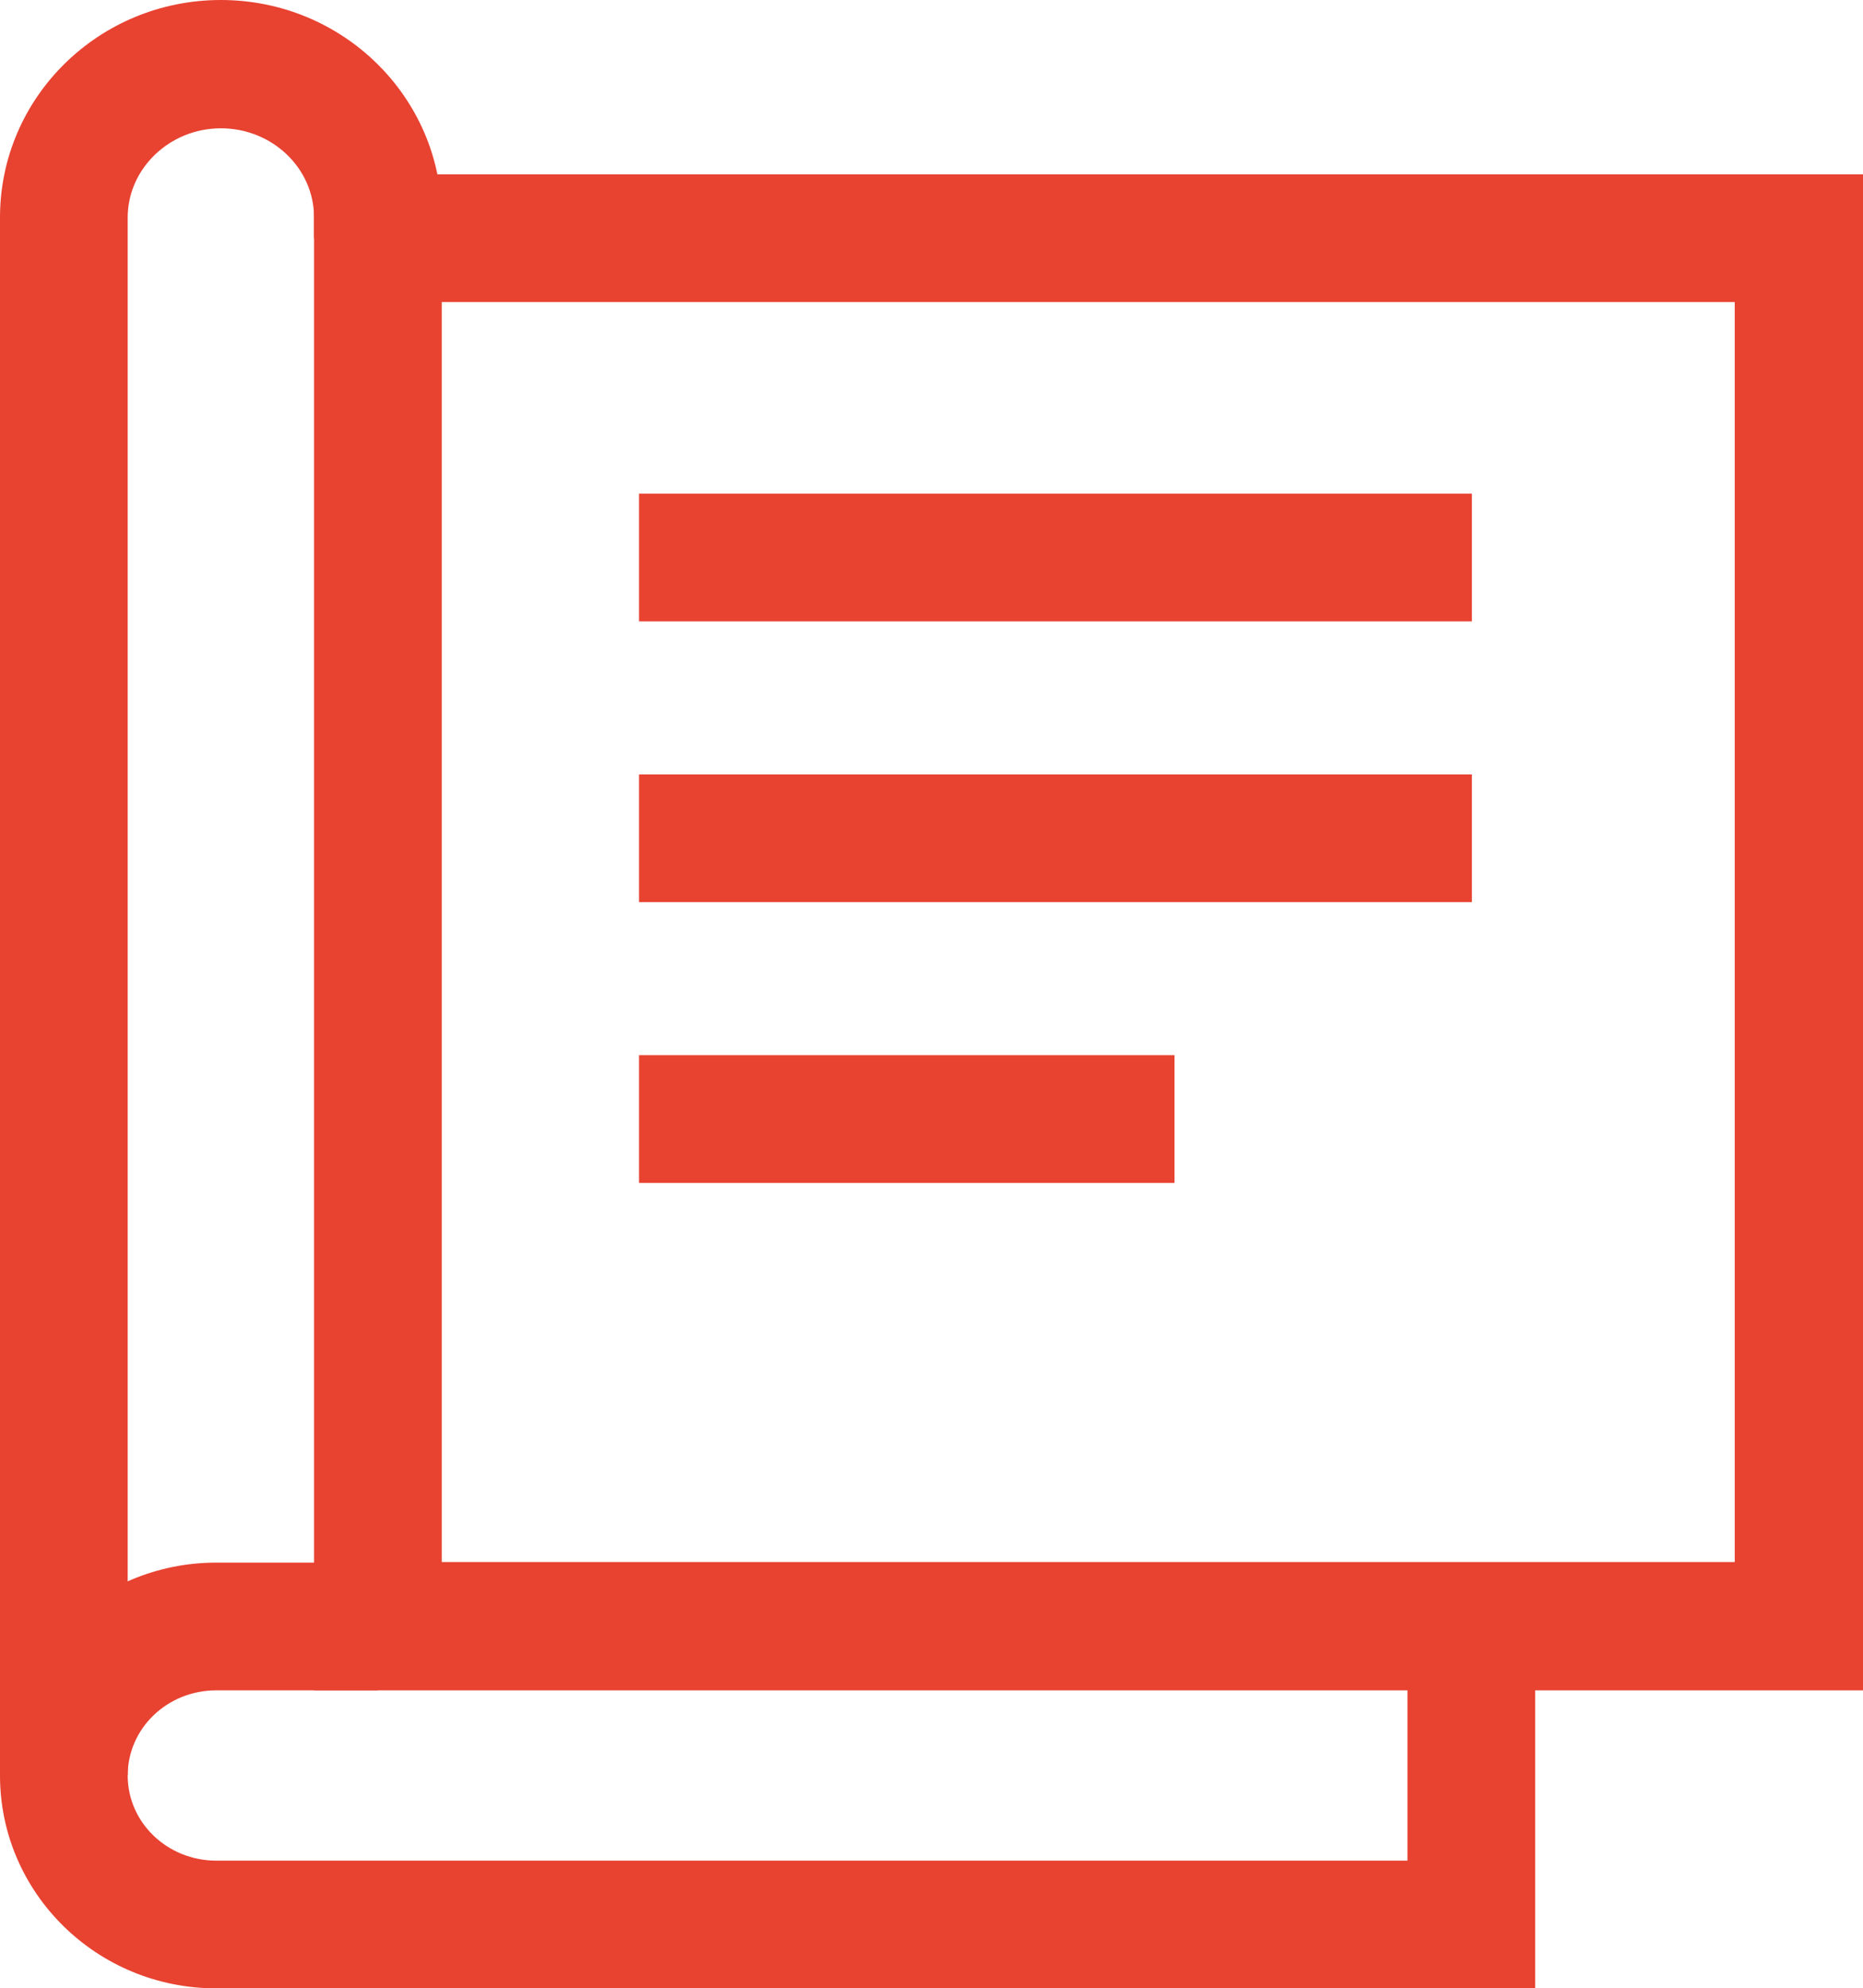 <?xml version="1.0" encoding="UTF-8"?>
<svg id="Camada_2" xmlns="http://www.w3.org/2000/svg" viewBox="0 0 32.39 34.56">
  <defs>
    <style>
      .cls-1 {
        fill: #e84231;
      }
    </style>
  </defs>
  <g id="Camada_1-2" data-name="Camada_1">
    <g>
      <path class="cls-1" d="M32.39,29.38H5.46V3.03h26.93v26.35ZM7.68,27.15h22.48V5.25H7.68v21.9Z"/>
      <path class="cls-1" d="M26.7,34.56H3.76c-2.08,0-3.76-1.66-3.76-3.7s1.69-3.7,3.76-3.7h2.81v2.22h-2.81c-.85,0-1.54.66-1.54,1.48s.69,1.48,1.54,1.48h20.71v-4.07h2.22v6.29Z"/>
      <path class="cls-1" d="M2.22,30.85H0V3.78C0,1.69,1.72,0,3.84,0s3.84,1.69,3.84,3.78v.36h-2.22v-.36c0-.86-.73-1.55-1.62-1.55s-1.62.7-1.62,1.55v27.08Z"/>
      <rect class="cls-1" x="11.11" y="8.58" width="14.48" height="2.22"/>
      <rect class="cls-1" x="11.11" y="13.46" width="14.48" height="2.22"/>
      <rect class="cls-1" x="11.11" y="18.34" width="9.31" height="2.22"/>
    </g>
  </g>
</svg>